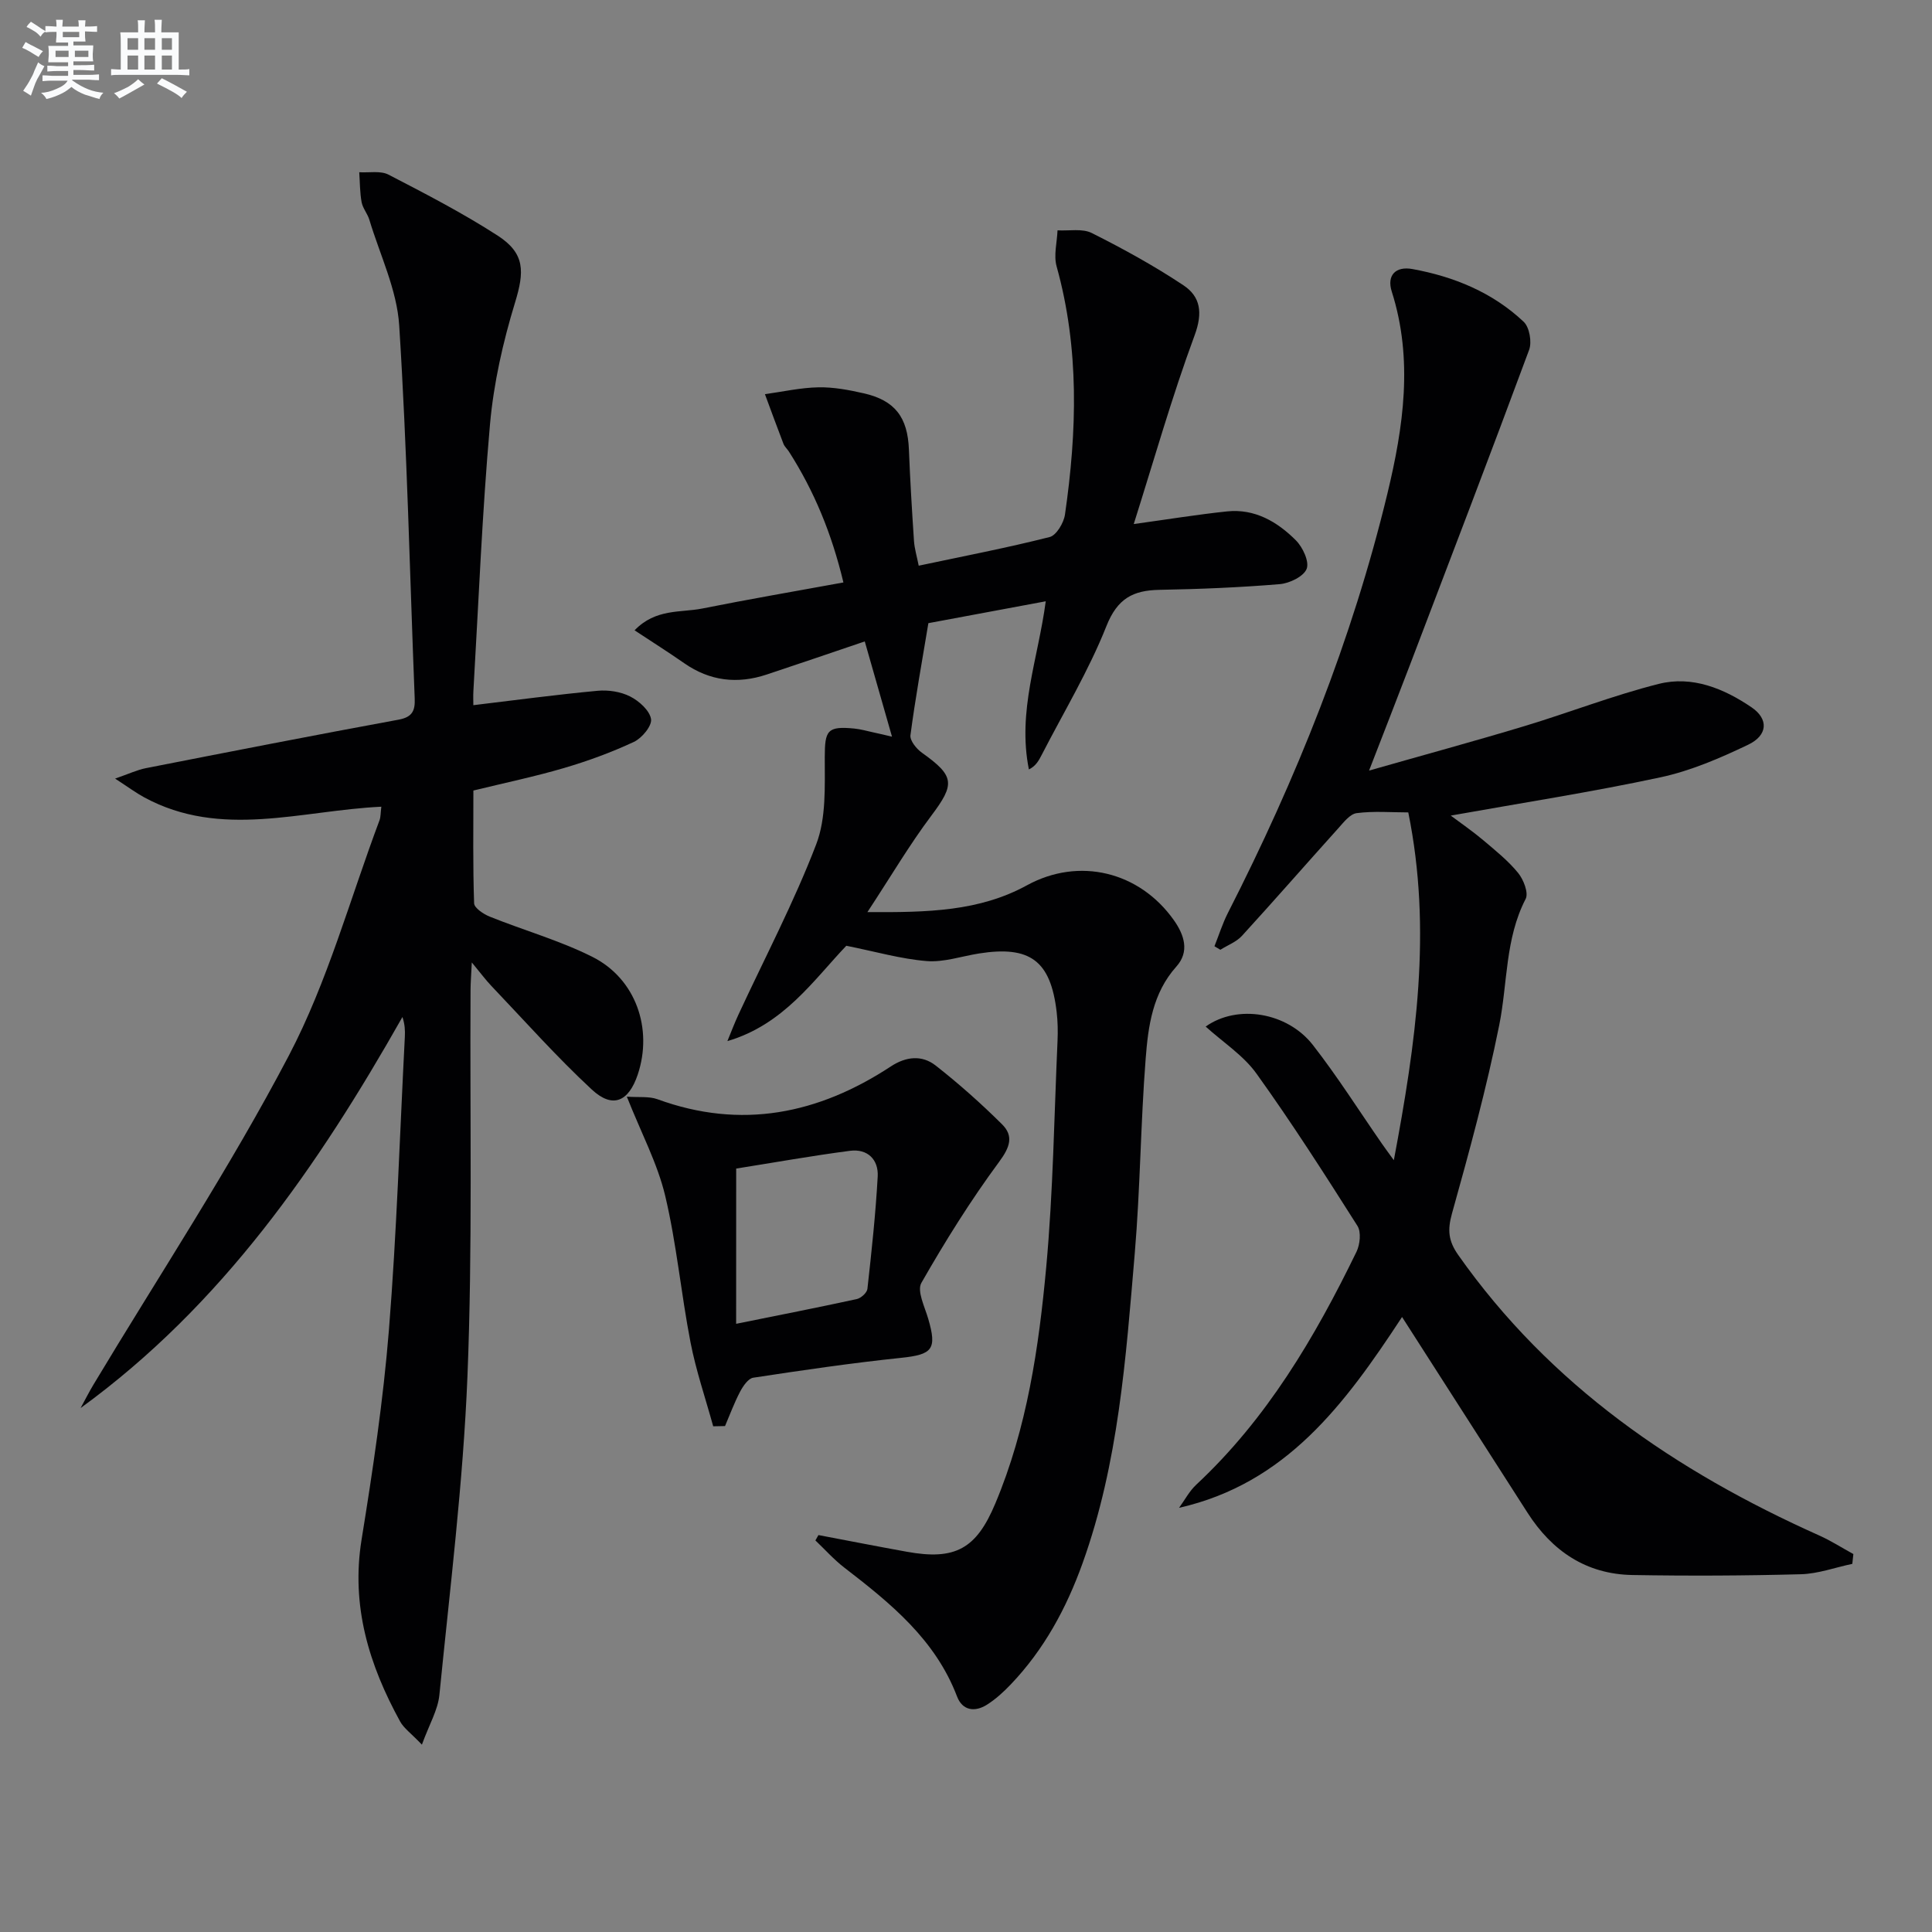 <svg enable-background="new 0 0 400 400" viewBox="0 0 400 400" xmlns="http://www.w3.org/2000/svg"><rect x="0" y="0" width="400" height="400" fill="#808080" stroke="none"/><g fill="#010103"><path d="m184.68 152.52c-1.96-6.84-3.8-13.28-5.64-19.72-6.88 2.33-13.59 4.63-20.32 6.86-6.05 2.01-11.75 1.35-17.06-2.35-3.21-2.24-6.52-4.33-10.28-6.81 4.4-4.55 9.53-3.62 14.01-4.51 9.55-1.91 19.16-3.56 29.23-5.4-2.43-10.16-6.07-18.94-11.28-27.09-.36-.56-.91-1.03-1.14-1.63-1.31-3.41-2.56-6.84-3.83-10.26 3.69-.51 7.38-1.35 11.08-1.42 3.12-.06 6.3.54 9.37 1.24 6.49 1.47 9.1 4.97 9.36 11.64.25 6.31.63 12.62 1.05 18.92.11 1.6.59 3.17.98 5.13 9.35-1.98 18.29-3.7 27.1-5.93 1.4-.35 2.93-2.93 3.18-4.65 2.49-17.21 3.01-34.37-1.73-51.39-.64-2.29.09-4.97.19-7.46 2.39.14 5.14-.43 7.1.56 6.5 3.26 12.91 6.79 18.96 10.81 3.55 2.36 4.05 5.7 2.32 10.37-4.7 12.71-8.4 25.79-12.6 39.07 7.01-.97 13.15-1.97 19.32-2.62 5.73-.6 10.4 2.14 14.24 5.98 1.43 1.43 2.82 4.41 2.24 5.91-.61 1.58-3.54 3-5.57 3.17-8.28.69-16.6 1.03-24.91 1.18-5.49.1-8.71 1.8-10.98 7.51-3.65 9.21-8.84 17.8-13.39 26.65-.61 1.19-1.25 2.35-2.66 3.02-2.42-12.08 1.91-22.87 3.49-34.81-8.53 1.59-16.75 3.12-24.3 4.53-1.36 8.19-2.72 15.67-3.71 23.19-.15 1.11 1.24 2.83 2.37 3.63 6.82 4.85 6.87 6.49 1.95 13.04-4.53 6.03-8.37 12.57-13.23 19.96 12.54.08 23.17-.15 33.05-5.56 10.78-5.89 23.26-2.83 30.38 7.21 2.2 3.1 3.29 6.56.53 9.63-4.92 5.5-5.83 12.31-6.35 19.04-1.05 13.42-1.12 26.92-2.26 40.33-1.84 21.67-3.36 43.43-10.81 64.17-3.35 9.33-7.99 17.89-14.88 25.1-1.48 1.55-3.11 3.04-4.91 4.18-2.5 1.58-5.07 1.24-6.19-1.69-4.5-11.82-13.79-19.33-23.34-26.69-2.16-1.66-4-3.74-5.99-5.63l.63-1.11c6.09 1.15 12.18 2.35 18.28 3.45 10.06 1.83 14.4-.61 18.32-9.94 6.59-15.67 9.02-32.3 10.56-48.99 1.43-15.55 1.64-31.21 2.34-46.83.09-1.99.05-4.01-.18-5.99-1.24-10.61-5.5-13.79-16.09-12.11-3.6.57-7.26 1.85-10.8 1.57-5.35-.43-10.6-1.96-16.66-3.17-6.72 7.03-12.95 16.32-24.62 19.74.76-1.84 1.46-3.71 2.3-5.51 5.43-11.72 11.48-23.21 16.09-35.24 2.09-5.46 1.76-12 1.77-18.04.01-5.52.49-6.47 6.13-5.92 1.3.13 2.59.5 3.87.78 1.28.27 2.51.57 3.92.9z"/><path d="m87.35 361.21c-2.29-2.39-3.74-3.4-4.5-4.78-6.45-11.73-10.21-23.94-7.99-37.67 2.33-14.39 4.49-28.86 5.66-43.38 1.62-20.21 2.25-40.5 3.3-60.76.06-1.26.01-2.53-.5-4.06-17.47 30.86-37.33 59.65-66.63 80.96.88-1.61 1.71-3.26 2.65-4.83 13.6-22.66 28.21-44.78 40.46-68.14 8.03-15.31 12.65-32.4 18.77-48.71.27-.73.22-1.59.38-2.82-16.57.78-33.18 6.69-49.08-1.93-1.7-.92-3.27-2.09-6.04-3.89 2.87-.99 4.58-1.81 6.37-2.16 17.43-3.42 34.86-6.83 52.32-10.04 2.86-.53 3.44-1.86 3.34-4.38-1.02-25.75-1.57-51.54-3.21-77.25-.47-7.39-3.99-14.6-6.18-21.87-.38-1.26-1.36-2.37-1.6-3.63-.37-2.03-.35-4.13-.49-6.21 2.04.13 4.4-.36 6.06.5 7.66 3.96 15.36 7.95 22.6 12.62 5.72 3.7 5.53 7.5 3.6 13.84-2.5 8.18-4.43 16.71-5.19 25.22-1.63 18.38-2.36 36.84-3.44 55.26-.06.96-.01 1.95-.01 2.9 8.76-1.05 17.22-2.19 25.72-2.98 2.22-.21 4.79.18 6.75 1.18 1.85.94 4.03 2.89 4.32 4.67.23 1.4-1.88 3.95-3.55 4.73-4.64 2.17-9.51 3.95-14.43 5.4-6.02 1.77-12.19 3.06-18.8 4.67 0 7.77-.12 15.56.15 23.34.03.98 1.96 2.26 3.26 2.78 7.06 2.84 14.49 4.93 21.25 8.33 8.98 4.52 12.54 14.87 9.37 24.35-1.89 5.64-5.2 7.11-9.51 3.11-7.3-6.77-13.93-14.25-20.81-21.47-1.13-1.18-2.11-2.52-4.04-4.85-.13 2.71-.25 4.22-.26 5.74-.15 26.66.43 53.34-.64 79.96-.89 22.03-3.63 43.99-5.81 65.96-.31 3.11-2.08 6.06-3.62 10.29z"/><path d="m290.28 272.67c-11.9 18.15-24.02 34.47-46.17 39.51 1.18-1.61 2.13-3.46 3.56-4.79 14.62-13.64 24.56-30.49 33.18-48.23.73-1.51 1-4.1.19-5.36-6.75-10.65-13.55-21.28-20.9-31.52-2.7-3.77-6.9-6.46-10.52-9.74 6.59-4.68 16.92-2.97 22.21 3.83 5.1 6.55 9.55 13.6 14.29 20.43.63.91 1.29 1.79 2.46 3.41 4.55-24.22 7.95-47.56 2.99-72.01-3.51 0-7.15-.31-10.68.15-1.41.18-2.73 1.94-3.86 3.19-6.65 7.38-13.18 14.87-19.89 22.21-1.16 1.27-2.97 1.94-4.48 2.89-.41-.24-.81-.49-1.22-.73.92-2.3 1.66-4.68 2.77-6.87 14.16-27.76 25.73-56.54 33.04-86.86 3.31-13.74 5.38-27.74.9-41.81-1.08-3.39.82-5.29 4.26-4.67 8.64 1.57 16.62 4.85 23.06 10.93 1.19 1.13 1.72 4.17 1.12 5.8-8.07 21.78-16.38 43.47-24.65 65.17-2.64 6.92-5.34 13.81-8.49 21.94 11.46-3.27 21.8-6.08 32.05-9.17 9.35-2.82 18.49-6.4 27.94-8.78 6.9-1.73 13.45.94 19.21 4.86 3.53 2.41 3.4 5.78-.74 7.75-5.8 2.77-11.86 5.39-18.1 6.73-14.25 3.06-28.68 5.29-43.45 7.93 2.18 1.63 4.53 3.24 6.7 5.07 2.53 2.14 5.17 4.25 7.25 6.8 1.12 1.37 2.2 4.14 1.56 5.38-4.28 8.28-3.72 17.42-5.47 26.13-2.64 13.14-6.18 26.11-9.79 39.03-.95 3.41-.74 5.66 1.3 8.56 19 27 45.08 44.8 74.73 58.07 2.44 1.09 4.72 2.56 7.08 3.85-.07.68-.15 1.35-.22 2.03-3.56.75-7.1 2.06-10.67 2.15-11.61.31-23.23.36-34.85.16-9.57-.16-16.65-4.96-21.74-12.92-8.5-13.28-17.02-26.55-25.96-40.5z"/><path d="m147.66 295.3c-1.59-5.78-3.55-11.49-4.69-17.35-1.96-10.09-2.88-20.4-5.25-30.38-1.59-6.67-4.93-12.93-7.94-20.52 2.49.18 4.58-.1 6.33.53 17.35 6.34 33.31 3.08 48.33-6.79 3.16-2.07 6.44-2.4 9.27-.19 4.81 3.77 9.41 7.86 13.75 12.17 2.44 2.42 1.65 4.73-.58 7.75-5.9 7.99-11.19 16.46-16.12 25.09-.95 1.67.7 4.96 1.42 7.43 1.85 6.34.88 7.41-5.65 8.09-10.23 1.07-20.41 2.56-30.58 4.11-1.05.16-2.12 1.75-2.73 2.91-1.2 2.28-2.09 4.72-3.11 7.1-.82.01-1.64.03-2.45.05zm4.75-21.22c8.86-1.79 16.93-3.37 24.97-5.12.88-.19 2.13-1.32 2.21-2.12.86-7.74 1.7-15.49 2.13-23.26.19-3.51-2.11-5.78-5.72-5.32-7.84 1.02-15.64 2.42-23.58 3.68-.01 10.3-.01 20.38-.01 32.14z"/></g><path d="m6.8 9.5c.6.3 1.3.7 2.1 1.1-.4.4-.7.8-.9 1.2-.7-.4-1.3-.8-1.8-1.1s-1.1-.6-1.6-.8c.2-.4.5-.8.7-1.2.4.2.8.5 1.5.8zm.9 6.9c-.3.6-.5 1.1-.7 1.7s-.4 1.1-.6 1.7c-.6-.4-1.1-.7-1.6-1 .7-1 1.2-1.8 1.5-2.4.3-.5.6-1.1.8-1.7.3-.6.5-1.2.8-1.8.3.3.8.6 1.3.8-.7 1.3-1.2 2.2-1.5 2.7zm.1-11c.4.3 1 .7 1.7 1.1-.5.2-.8.6-1.1 1.1-.5-.6-1-1-1.4-1.2s-.9-.6-1.5-.8c.2-.4.5-.7.9-1.1.5.3.9.6 1.4.9zm10.5 13.1c1 .4 2 .6 3.1.7-.4.4-.7.8-.8 1.3-.9-.2-1.9-.6-3-.9-1-.4-2-.9-2.8-1.6-.5.4-1.1.9-1.9 1.3s-1.9.9-3.3 1.2c-.1-.3-.5-.8-1.1-1.3 1 0 2.1-.3 3.2-.8 1.2-.5 1.9-1 2.3-1.7h-3.2c-.4 0-1 0-2 .1v-1.2c1 0 1.7.1 2 .1h3.3v-1h-2.3c-.2 0-.9 0-2 .1v-1.2c1.2 0 1.9.1 2 .1h2.3v-.8h-4.1c0-.7.1-1.2.1-1.6 0-.5 0-1.1-.1-1.8h4.1v-.7h-2.5c0-.6.1-1.1.1-1.6v-.6h-.5c-.4 0-1 0-1.8.1v-1.3c1.2 0 1.9.1 2.1.1h.2c0-.3 0-.8-.1-1.4h1.4c0 .6-.1 1-.1 1.4h3.4c0-.4 0-.8-.1-1.3h1.5c0 .4-.1.9-.1 1.3.7 0 1.5 0 2.5-.1v1.2c-1 0-1.8-.1-2.5-.1v.6c0 .3 0 .8.1 1.5h-2.5v.8h4.1c0 .8-.1 1.3-.1 1.8s0 1 .1 1.5h-4.1v.8h1.4c.8 0 1.8 0 2.9-.1v1.2c-1 0-1.9-.1-2.8-.1h-1.5v1h3.2c.3 0 1 0 2.1-.1v1.2c-1.1 0-1.8-.1-2.1-.1h-3.4l-.1.1c1.4 1 2.4 1.5 3.4 1.9zm-4.1-6.7v-1.3h-2.7v1.3zm2.2-4.1v-1.1h-3.4v1.1zm1.9 4.1v-1.3h-2.8v1.3z" fill="#fafbfc"/><path d="m37 6.7v2.3 5.4c1 0 1.8 0 2.2-.1v1.3c-.6 0-1.5-.1-2.5-.1h-11.9c-.7 0-1.3 0-1.8.1v-1.3c.5 0 1.1.1 2 .1v-5.2c0-1 0-1.8-.1-2.5h3.7c0-1.3 0-2.1-.1-2.5h1.5c0 .4-.1 1.3-.1 2.5h2.2c0-1.2 0-2.1-.1-2.6h1.5c0 .4-.1 1.3-.1 2.6zm-12.3 13.7c-.3-.4-.7-.8-1.1-1.1 1.1-.4 2.1-.9 2.9-1.3.8-.5 1.5-1 2.1-1.6.4.4.9.8 1.3 1.1-2.5 1.4-4.2 2.4-5.2 2.9zm3.9-10.1v-2.4h-2.2v2.4zm0 4.1v-2.9h-2.2v2.9zm3.5-4.1v-2.4h-2.2v2.4zm0 4.1v-2.9h-2.2v2.9zm.4 2.9 1-1.1c.6.3 1.4.7 2.5 1.3s2 1.1 2.7 1.5c-.4.4-.8.8-1.1 1.3-.8-.8-2.5-1.7-5.1-3zm3.1-7v-2.4h-2.1v2.4zm0 4.1v-2.9h-2.1v2.9z" fill="#fafbfc"/></svg>
